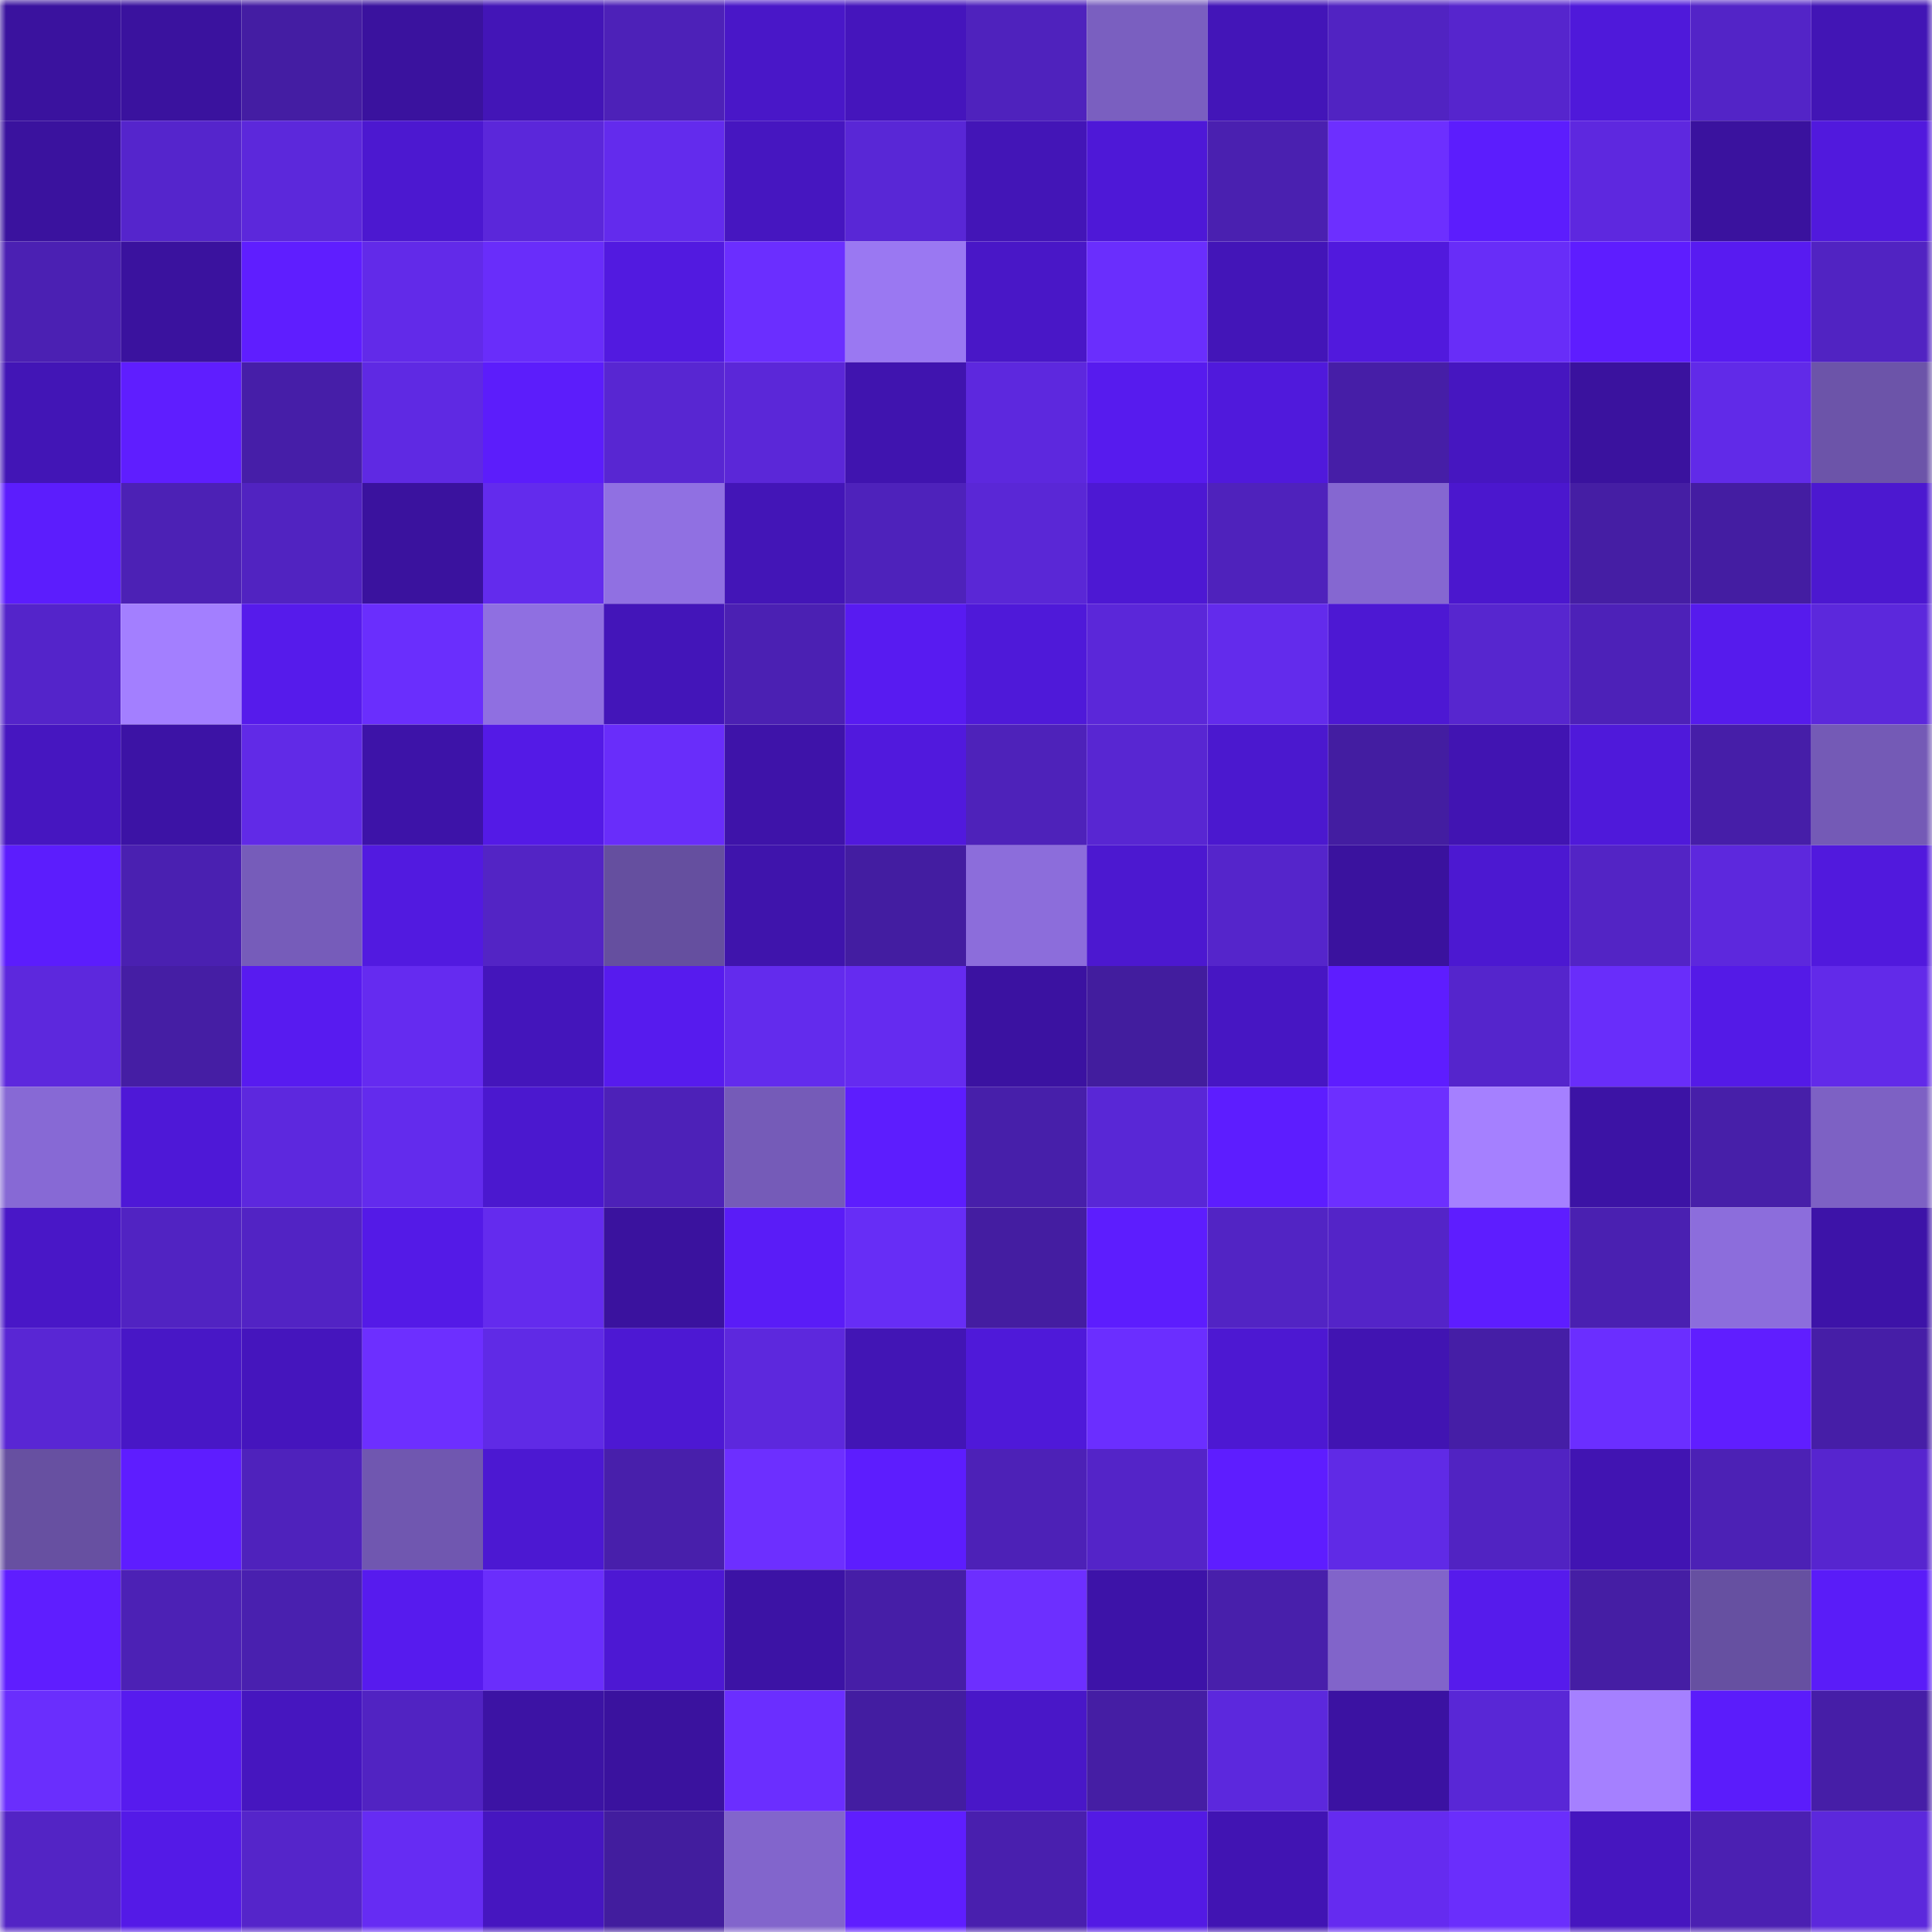 <svg viewBox="0 0 160 160" fill="none" role="img" xmlns="http://www.w3.org/2000/svg" width="240" height="240" name="farcaster%2Cashking"><mask id="2009499484" mask-type="alpha" maskUnits="userSpaceOnUse" x="0" y="0" width="160" height="160"><rect width="160" height="160" fill="#FFFFFF"></rect></mask><g mask="url(#2009499484)"><rect x="0" y="0" width="10" height="10" fill="#3a129e"></rect><rect x="10" y="0" width="10" height="10" fill="#3a129e"></rect><rect x="20" y="0" width="10" height="10" fill="#441da3"></rect><rect x="30" y="0" width="10" height="10" fill="#3a129e"></rect><rect x="40" y="0" width="10" height="10" fill="#4315b7"></rect><rect x="50" y="0" width="10" height="10" fill="#4d21b8"></rect><rect x="60" y="0" width="10" height="10" fill="#4917c8"></rect><rect x="70" y="0" width="10" height="10" fill="#4515bc"></rect><rect x="80" y="0" width="10" height="10" fill="#4f22bd"></rect><rect x="90" y="0" width="10" height="10" fill="#7a5fc0"></rect><rect x="100" y="0" width="10" height="10" fill="#4315b8"></rect><rect x="110" y="0" width="10" height="10" fill="#5123c2"></rect><rect x="120" y="0" width="10" height="10" fill="#5625cd"></rect><rect x="130" y="0" width="10" height="10" fill="#4f19da"></rect><rect x="140" y="0" width="10" height="10" fill="#5324c7"></rect><rect x="150" y="0" width="10" height="10" fill="#4215b5"></rect><rect x="0" y="10" width="10" height="10" fill="#3a129e"></rect><rect x="10" y="10" width="10" height="10" fill="#5525cc"></rect><rect x="20" y="10" width="10" height="10" fill="#5c28db"></rect><rect x="30" y="10" width="10" height="10" fill="#4c18d0"></rect><rect x="40" y="10" width="10" height="10" fill="#5b27da"></rect><rect x="50" y="10" width="10" height="10" fill="#632bed"></rect><rect x="60" y="10" width="10" height="10" fill="#4616c0"></rect><rect x="70" y="10" width="10" height="10" fill="#5927d6"></rect><rect x="80" y="10" width="10" height="10" fill="#4315b7"></rect><rect x="90" y="10" width="10" height="10" fill="#4e18d7"></rect><rect x="100" y="10" width="10" height="10" fill="#4a20b0"></rect><rect x="110" y="10" width="10" height="10" fill="#6d2fff"></rect><rect x="120" y="10" width="10" height="10" fill="#5c1dfd"></rect><rect x="130" y="10" width="10" height="10" fill="#5e28df"></rect><rect x="140" y="10" width="10" height="10" fill="#3a129e"></rect><rect x="150" y="10" width="10" height="10" fill="#5119dd"></rect><rect x="0" y="20" width="10" height="10" fill="#4b20b3"></rect><rect x="10" y="20" width="10" height="10" fill="#3a129e"></rect><rect x="20" y="20" width="10" height="10" fill="#5f1eff"></rect><rect x="30" y="20" width="10" height="10" fill="#622ae9"></rect><rect x="40" y="20" width="10" height="10" fill="#692dfa"></rect><rect x="50" y="20" width="10" height="10" fill="#521ae0"></rect><rect x="60" y="20" width="10" height="10" fill="#6b2eff"></rect><rect x="70" y="20" width="10" height="10" fill="#9a78f2"></rect><rect x="80" y="20" width="10" height="10" fill="#4917c7"></rect><rect x="90" y="20" width="10" height="10" fill="#6a2efd"></rect><rect x="100" y="20" width="10" height="10" fill="#4315b8"></rect><rect x="110" y="20" width="10" height="10" fill="#5119dd"></rect><rect x="120" y="20" width="10" height="10" fill="#682df8"></rect><rect x="130" y="20" width="10" height="10" fill="#5e1dff"></rect><rect x="140" y="20" width="10" height="10" fill="#581bf1"></rect><rect x="150" y="20" width="10" height="10" fill="#5123c2"></rect><rect x="0" y="30" width="10" height="10" fill="#4215b6"></rect><rect x="10" y="30" width="10" height="10" fill="#5f1eff"></rect><rect x="20" y="30" width="10" height="10" fill="#461ea8"></rect><rect x="30" y="30" width="10" height="10" fill="#5f29e3"></rect><rect x="40" y="30" width="10" height="10" fill="#5c1dfb"></rect><rect x="50" y="30" width="10" height="10" fill="#5826d2"></rect><rect x="60" y="30" width="10" height="10" fill="#5b27d8"></rect><rect x="70" y="30" width="10" height="10" fill="#4014af"></rect><rect x="80" y="30" width="10" height="10" fill="#5d28de"></rect><rect x="90" y="30" width="10" height="10" fill="#571bee"></rect><rect x="100" y="30" width="10" height="10" fill="#5019dc"></rect><rect x="110" y="30" width="10" height="10" fill="#461ea7"></rect><rect x="120" y="30" width="10" height="10" fill="#4616c0"></rect><rect x="130" y="30" width="10" height="10" fill="#3a129e"></rect><rect x="140" y="30" width="10" height="10" fill="#612ae8"></rect><rect x="150" y="30" width="10" height="10" fill="#6c54a9"></rect><rect x="0" y="40" width="10" height="10" fill="#5c1dfd"></rect><rect x="10" y="40" width="10" height="10" fill="#4c21b5"></rect><rect x="20" y="40" width="10" height="10" fill="#5123c1"></rect><rect x="30" y="40" width="10" height="10" fill="#3a129e"></rect><rect x="40" y="40" width="10" height="10" fill="#632bed"></rect><rect x="50" y="40" width="10" height="10" fill="#9070e2"></rect><rect x="60" y="40" width="10" height="10" fill="#4315b7"></rect><rect x="70" y="40" width="10" height="10" fill="#4e22bb"></rect><rect x="80" y="40" width="10" height="10" fill="#5a27d6"></rect><rect x="90" y="40" width="10" height="10" fill="#4d18d3"></rect><rect x="100" y="40" width="10" height="10" fill="#4f22bc"></rect><rect x="110" y="40" width="10" height="10" fill="#8567d1"></rect><rect x="120" y="40" width="10" height="10" fill="#4b17ce"></rect><rect x="130" y="40" width="10" height="10" fill="#451ea4"></rect><rect x="140" y="40" width="10" height="10" fill="#441da2"></rect><rect x="150" y="40" width="10" height="10" fill="#4c18d0"></rect><rect x="0" y="50" width="10" height="10" fill="#5424ca"></rect><rect x="10" y="50" width="10" height="10" fill="#a37fff"></rect><rect x="20" y="50" width="10" height="10" fill="#561beb"></rect><rect x="30" y="50" width="10" height="10" fill="#6a2efd"></rect><rect x="40" y="50" width="10" height="10" fill="#8f6fe1"></rect><rect x="50" y="50" width="10" height="10" fill="#4315b9"></rect><rect x="60" y="50" width="10" height="10" fill="#4b20b3"></rect><rect x="70" y="50" width="10" height="10" fill="#581bf1"></rect><rect x="80" y="50" width="10" height="10" fill="#4f19d9"></rect><rect x="90" y="50" width="10" height="10" fill="#5b27d9"></rect><rect x="100" y="50" width="10" height="10" fill="#632bec"></rect><rect x="110" y="50" width="10" height="10" fill="#4d18d3"></rect><rect x="120" y="50" width="10" height="10" fill="#5726cf"></rect><rect x="130" y="50" width="10" height="10" fill="#4d21b8"></rect><rect x="140" y="50" width="10" height="10" fill="#561bed"></rect><rect x="150" y="50" width="10" height="10" fill="#5c28dc"></rect><rect x="0" y="60" width="10" height="10" fill="#4616c0"></rect><rect x="10" y="60" width="10" height="10" fill="#3c13a5"></rect><rect x="20" y="60" width="10" height="10" fill="#612ae7"></rect><rect x="30" y="60" width="10" height="10" fill="#3d13a8"></rect><rect x="40" y="60" width="10" height="10" fill="#541ae6"></rect><rect x="50" y="60" width="10" height="10" fill="#692dfa"></rect><rect x="60" y="60" width="10" height="10" fill="#3e13a9"></rect><rect x="70" y="60" width="10" height="10" fill="#5119dd"></rect><rect x="80" y="60" width="10" height="10" fill="#4e22ba"></rect><rect x="90" y="60" width="10" height="10" fill="#5826d2"></rect><rect x="100" y="60" width="10" height="10" fill="#4b18cf"></rect><rect x="110" y="60" width="10" height="10" fill="#431da1"></rect><rect x="120" y="60" width="10" height="10" fill="#4114b2"></rect><rect x="130" y="60" width="10" height="10" fill="#4f19da"></rect><rect x="140" y="60" width="10" height="10" fill="#461ea8"></rect><rect x="150" y="60" width="10" height="10" fill="#745ab6"></rect><rect x="0" y="70" width="10" height="10" fill="#5c1dfd"></rect><rect x="10" y="70" width="10" height="10" fill="#4a20b1"></rect><rect x="20" y="70" width="10" height="10" fill="#765cba"></rect><rect x="30" y="70" width="10" height="10" fill="#521ae0"></rect><rect x="40" y="70" width="10" height="10" fill="#5324c5"></rect><rect x="50" y="70" width="10" height="10" fill="#654f9f"></rect><rect x="60" y="70" width="10" height="10" fill="#3f14ac"></rect><rect x="70" y="70" width="10" height="10" fill="#431da1"></rect><rect x="80" y="70" width="10" height="10" fill="#8c6ddb"></rect><rect x="90" y="70" width="10" height="10" fill="#4c18d0"></rect><rect x="100" y="70" width="10" height="10" fill="#5525cb"></rect><rect x="110" y="70" width="10" height="10" fill="#3a129e"></rect><rect x="120" y="70" width="10" height="10" fill="#4c18d1"></rect><rect x="130" y="70" width="10" height="10" fill="#5324c5"></rect><rect x="140" y="70" width="10" height="10" fill="#5d28dd"></rect><rect x="150" y="70" width="10" height="10" fill="#5119dd"></rect><rect x="0" y="80" width="10" height="10" fill="#5d28dd"></rect><rect x="10" y="80" width="10" height="10" fill="#451ea4"></rect><rect x="20" y="80" width="10" height="10" fill="#581bf0"></rect><rect x="30" y="80" width="10" height="10" fill="#652bf0"></rect><rect x="40" y="80" width="10" height="10" fill="#4415bb"></rect><rect x="50" y="80" width="10" height="10" fill="#571bee"></rect><rect x="60" y="80" width="10" height="10" fill="#632bed"></rect><rect x="70" y="80" width="10" height="10" fill="#652bf0"></rect><rect x="80" y="80" width="10" height="10" fill="#3b12a1"></rect><rect x="90" y="80" width="10" height="10" fill="#421d9e"></rect><rect x="100" y="80" width="10" height="10" fill="#4716c3"></rect><rect x="110" y="80" width="10" height="10" fill="#5e1dff"></rect><rect x="120" y="80" width="10" height="10" fill="#5525cc"></rect><rect x="130" y="80" width="10" height="10" fill="#692dfa"></rect><rect x="140" y="80" width="10" height="10" fill="#541ae7"></rect><rect x="150" y="80" width="10" height="10" fill="#622ae9"></rect><rect x="0" y="90" width="10" height="10" fill="#8769d5"></rect><rect x="10" y="90" width="10" height="10" fill="#4e18d7"></rect><rect x="20" y="90" width="10" height="10" fill="#5d28de"></rect><rect x="30" y="90" width="10" height="10" fill="#632bed"></rect><rect x="40" y="90" width="10" height="10" fill="#4b18cf"></rect><rect x="50" y="90" width="10" height="10" fill="#4d21b8"></rect><rect x="60" y="90" width="10" height="10" fill="#755bb8"></rect><rect x="70" y="90" width="10" height="10" fill="#5d1dfe"></rect><rect x="80" y="90" width="10" height="10" fill="#471faa"></rect><rect x="90" y="90" width="10" height="10" fill="#5927d6"></rect><rect x="100" y="90" width="10" height="10" fill="#5d1dff"></rect><rect x="110" y="90" width="10" height="10" fill="#6d2fff"></rect><rect x="120" y="90" width="10" height="10" fill="#a580ff"></rect><rect x="130" y="90" width="10" height="10" fill="#3c13a5"></rect><rect x="140" y="90" width="10" height="10" fill="#471fa9"></rect><rect x="150" y="90" width="10" height="10" fill="#7d61c4"></rect><rect x="0" y="100" width="10" height="10" fill="#4917c7"></rect><rect x="10" y="100" width="10" height="10" fill="#5123c2"></rect><rect x="20" y="100" width="10" height="10" fill="#5223c4"></rect><rect x="30" y="100" width="10" height="10" fill="#541ae7"></rect><rect x="40" y="100" width="10" height="10" fill="#642bee"></rect><rect x="50" y="100" width="10" height="10" fill="#3a129e"></rect><rect x="60" y="100" width="10" height="10" fill="#5a1cf7"></rect><rect x="70" y="100" width="10" height="10" fill="#672df6"></rect><rect x="80" y="100" width="10" height="10" fill="#441da1"></rect><rect x="90" y="100" width="10" height="10" fill="#5d1dfe"></rect><rect x="100" y="100" width="10" height="10" fill="#5224c4"></rect><rect x="110" y="100" width="10" height="10" fill="#5424c8"></rect><rect x="120" y="100" width="10" height="10" fill="#5e1dff"></rect><rect x="130" y="100" width="10" height="10" fill="#4a20b1"></rect><rect x="140" y="100" width="10" height="10" fill="#8c6ddc"></rect><rect x="150" y="100" width="10" height="10" fill="#3d13a8"></rect><rect x="0" y="110" width="10" height="10" fill="#5926d4"></rect><rect x="10" y="110" width="10" height="10" fill="#4817c6"></rect><rect x="20" y="110" width="10" height="10" fill="#4515bd"></rect><rect x="30" y="110" width="10" height="10" fill="#6d2fff"></rect><rect x="40" y="110" width="10" height="10" fill="#602ae6"></rect><rect x="50" y="110" width="10" height="10" fill="#4d18d3"></rect><rect x="60" y="110" width="10" height="10" fill="#5d28dd"></rect><rect x="70" y="110" width="10" height="10" fill="#4215b5"></rect><rect x="80" y="110" width="10" height="10" fill="#4f19d9"></rect><rect x="90" y="110" width="10" height="10" fill="#6b2eff"></rect><rect x="100" y="110" width="10" height="10" fill="#4d18d2"></rect><rect x="110" y="110" width="10" height="10" fill="#4114b2"></rect><rect x="120" y="110" width="10" height="10" fill="#451ea6"></rect><rect x="130" y="110" width="10" height="10" fill="#6b2eff"></rect><rect x="140" y="110" width="10" height="10" fill="#601eff"></rect><rect x="150" y="110" width="10" height="10" fill="#461ea7"></rect><rect x="0" y="120" width="10" height="10" fill="#6750a1"></rect><rect x="10" y="120" width="10" height="10" fill="#5e1dff"></rect><rect x="20" y="120" width="10" height="10" fill="#4f22bc"></rect><rect x="30" y="120" width="10" height="10" fill="#7057b0"></rect><rect x="40" y="120" width="10" height="10" fill="#4c18d2"></rect><rect x="50" y="120" width="10" height="10" fill="#481fab"></rect><rect x="60" y="120" width="10" height="10" fill="#6d2fff"></rect><rect x="70" y="120" width="10" height="10" fill="#5d1dfe"></rect><rect x="80" y="120" width="10" height="10" fill="#4d21b7"></rect><rect x="90" y="120" width="10" height="10" fill="#5424c8"></rect><rect x="100" y="120" width="10" height="10" fill="#5e1dff"></rect><rect x="110" y="120" width="10" height="10" fill="#602ae6"></rect><rect x="120" y="120" width="10" height="10" fill="#5123c2"></rect><rect x="130" y="120" width="10" height="10" fill="#4114b2"></rect><rect x="140" y="120" width="10" height="10" fill="#4c21b5"></rect><rect x="150" y="120" width="10" height="10" fill="#5725cf"></rect><rect x="0" y="130" width="10" height="10" fill="#5f1eff"></rect><rect x="10" y="130" width="10" height="10" fill="#4c21b5"></rect><rect x="20" y="130" width="10" height="10" fill="#4920af"></rect><rect x="30" y="130" width="10" height="10" fill="#571bee"></rect><rect x="40" y="130" width="10" height="10" fill="#6a2efc"></rect><rect x="50" y="130" width="10" height="10" fill="#4d18d3"></rect><rect x="60" y="130" width="10" height="10" fill="#3c13a5"></rect><rect x="70" y="130" width="10" height="10" fill="#461ea7"></rect><rect x="80" y="130" width="10" height="10" fill="#6d2fff"></rect><rect x="90" y="130" width="10" height="10" fill="#3d13a8"></rect><rect x="100" y="130" width="10" height="10" fill="#481fab"></rect><rect x="110" y="130" width="10" height="10" fill="#8164ca"></rect><rect x="120" y="130" width="10" height="10" fill="#561bec"></rect><rect x="130" y="130" width="10" height="10" fill="#451ea4"></rect><rect x="140" y="130" width="10" height="10" fill="#6650a1"></rect><rect x="150" y="130" width="10" height="10" fill="#5a1cf8"></rect><rect x="0" y="140" width="10" height="10" fill="#6a2efd"></rect><rect x="10" y="140" width="10" height="10" fill="#571bee"></rect><rect x="20" y="140" width="10" height="10" fill="#4616bf"></rect><rect x="30" y="140" width="10" height="10" fill="#5123c2"></rect><rect x="40" y="140" width="10" height="10" fill="#3c13a4"></rect><rect x="50" y="140" width="10" height="10" fill="#3a129e"></rect><rect x="60" y="140" width="10" height="10" fill="#6b2eff"></rect><rect x="70" y="140" width="10" height="10" fill="#431da1"></rect><rect x="80" y="140" width="10" height="10" fill="#4917c8"></rect><rect x="90" y="140" width="10" height="10" fill="#451ea4"></rect><rect x="100" y="140" width="10" height="10" fill="#5c28dd"></rect><rect x="110" y="140" width="10" height="10" fill="#3b12a2"></rect><rect x="120" y="140" width="10" height="10" fill="#5927d6"></rect><rect x="130" y="140" width="10" height="10" fill="#a580ff"></rect><rect x="140" y="140" width="10" height="10" fill="#5b1cfb"></rect><rect x="150" y="140" width="10" height="10" fill="#461ea7"></rect><rect x="0" y="150" width="10" height="10" fill="#5324c5"></rect><rect x="10" y="150" width="10" height="10" fill="#541ae7"></rect><rect x="20" y="150" width="10" height="10" fill="#5525ca"></rect><rect x="30" y="150" width="10" height="10" fill="#662cf3"></rect><rect x="40" y="150" width="10" height="10" fill="#4616c0"></rect><rect x="50" y="150" width="10" height="10" fill="#421d9e"></rect><rect x="60" y="150" width="10" height="10" fill="#8265cc"></rect><rect x="70" y="150" width="10" height="10" fill="#5f1eff"></rect><rect x="80" y="150" width="10" height="10" fill="#491fae"></rect><rect x="90" y="150" width="10" height="10" fill="#531ae4"></rect><rect x="100" y="150" width="10" height="10" fill="#4114b3"></rect><rect x="110" y="150" width="10" height="10" fill="#652bf0"></rect><rect x="120" y="150" width="10" height="10" fill="#6a2efc"></rect><rect x="130" y="150" width="10" height="10" fill="#4616bf"></rect><rect x="140" y="150" width="10" height="10" fill="#4b20b2"></rect><rect x="150" y="150" width="10" height="10" fill="#5c28dc"></rect></g></svg>